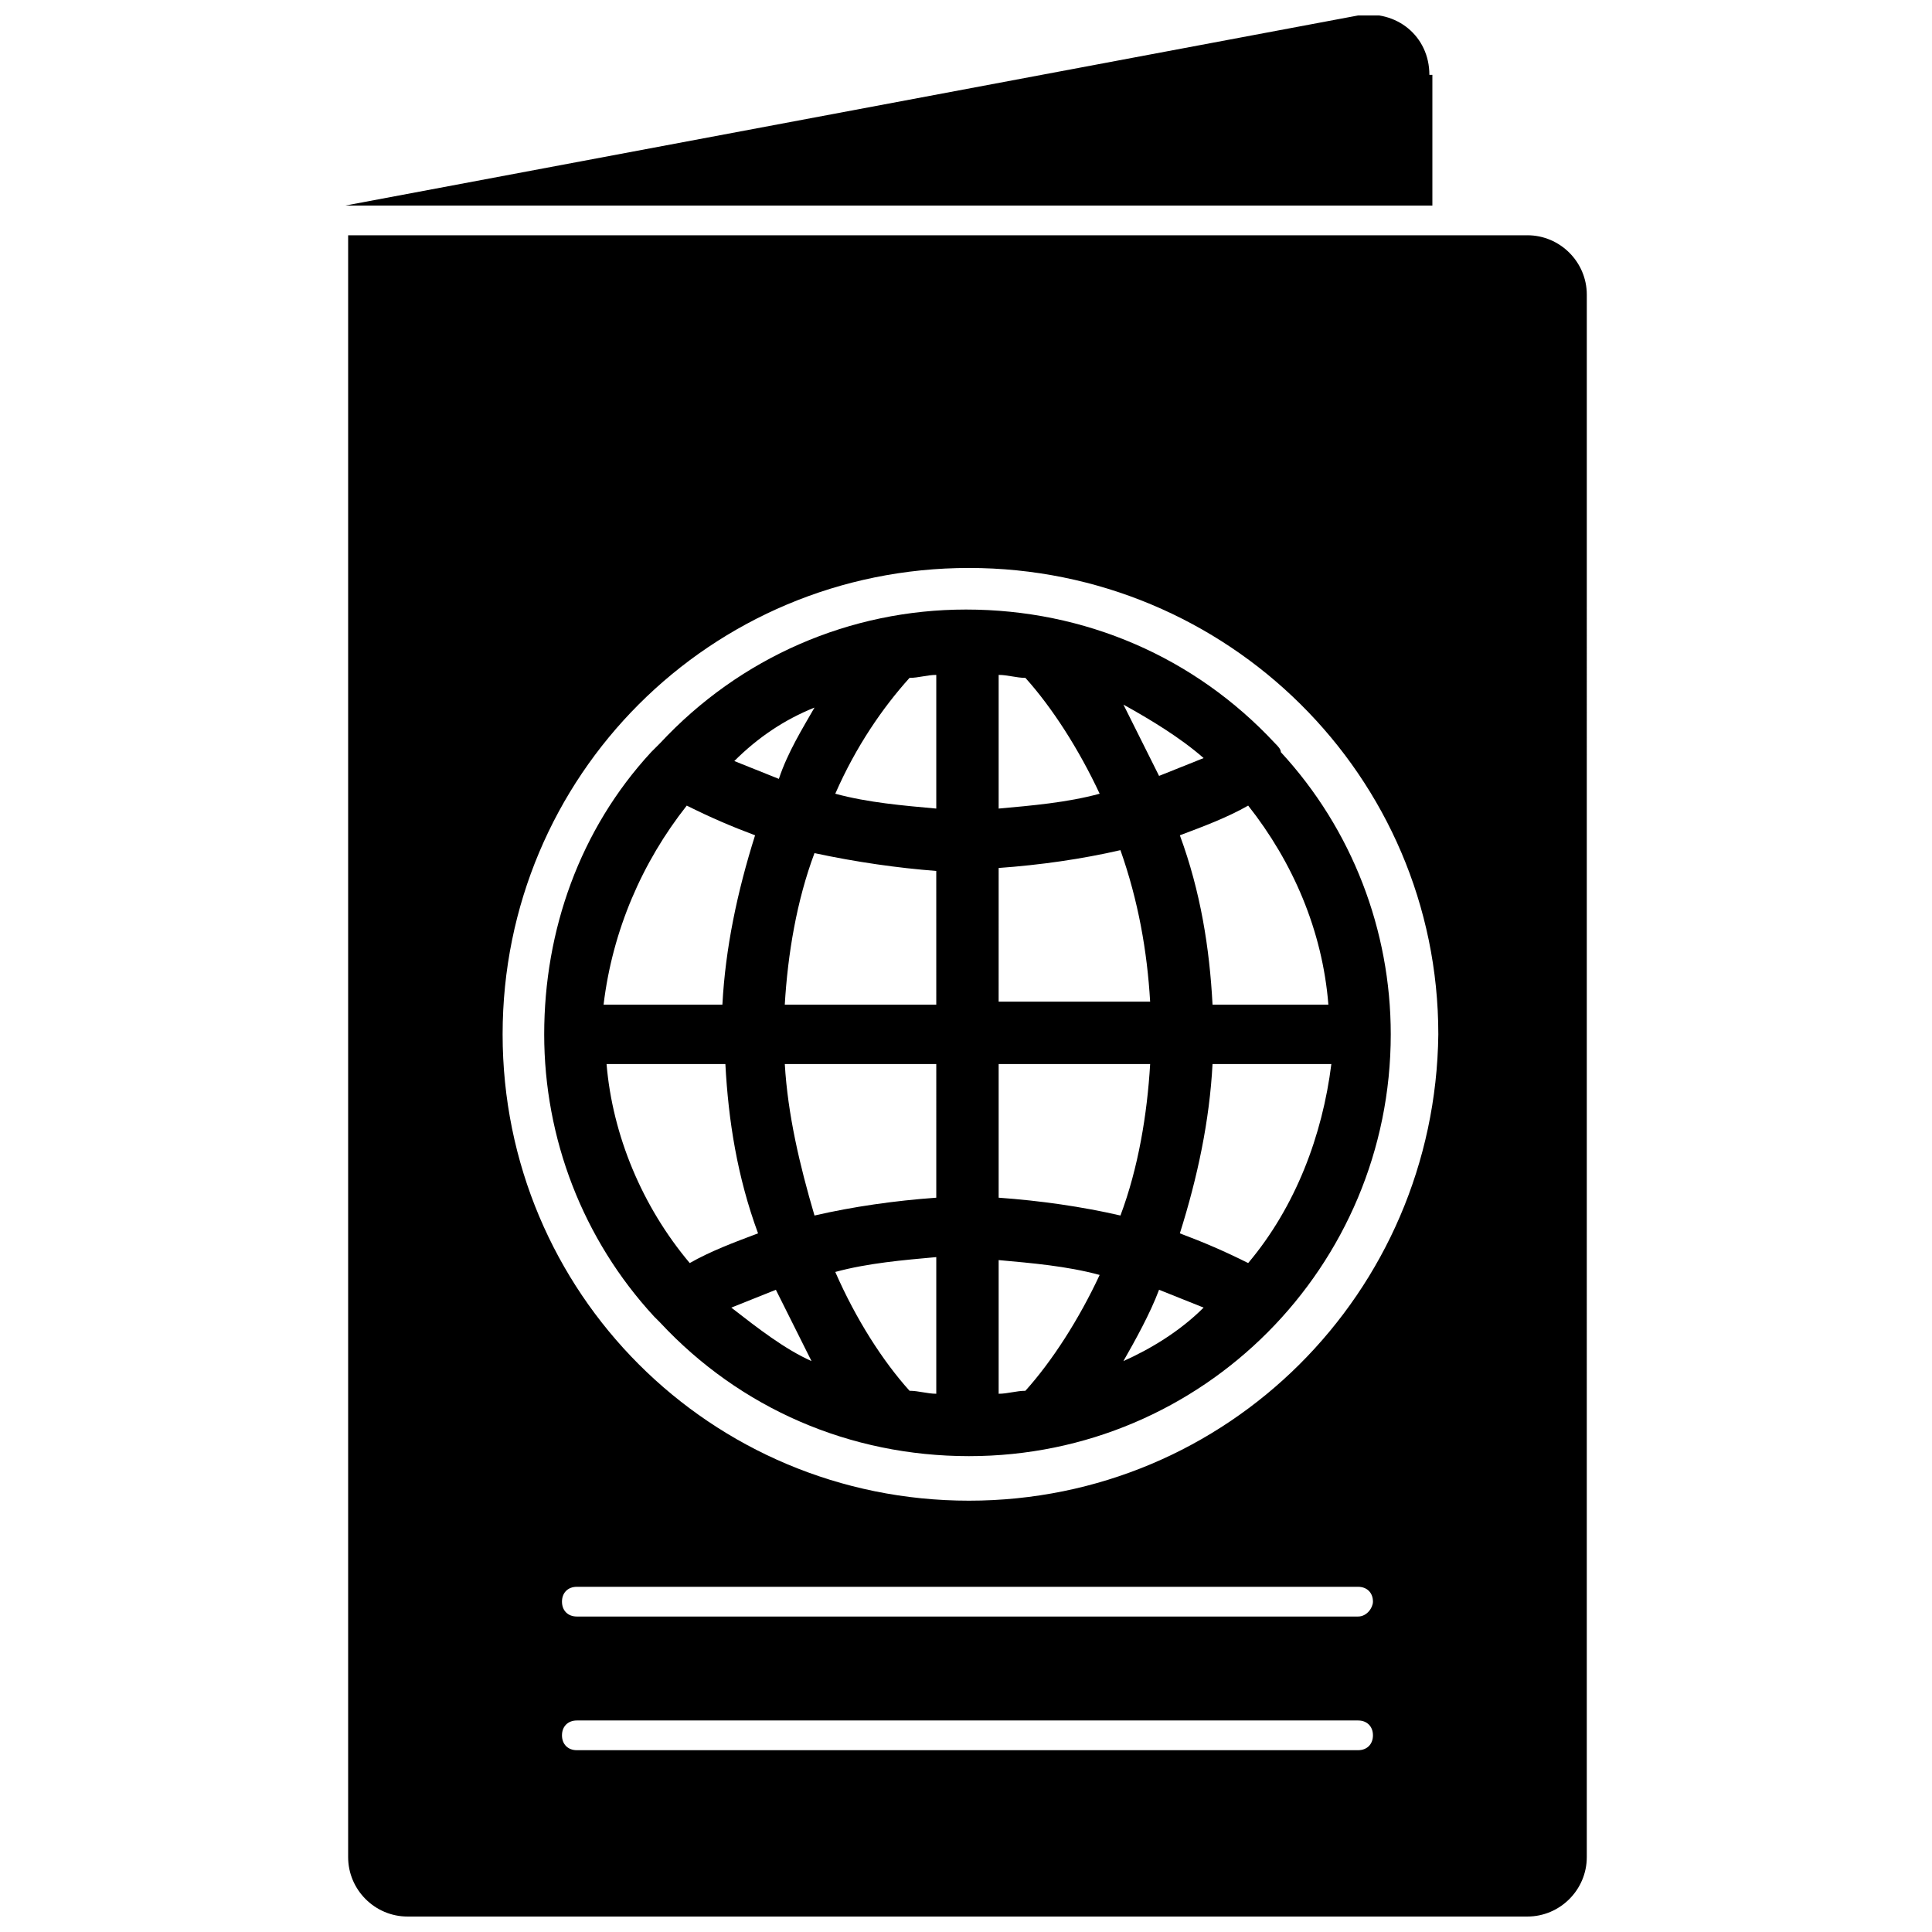 <?xml version="1.0" encoding="UTF-8"?>
<!-- Uploaded to: ICON Repo, www.iconrepo.com, Generator: ICON Repo Mixer Tools -->
<svg width="800px" height="800px" version="1.1" viewBox="144 144 512 512" xmlns="http://www.w3.org/2000/svg">
 <defs>
  <clipPath id="b">
   <path d="m236 206h329v445.9h-329z"/>
  </clipPath>
  <clipPath id="a">
   <path d="m235 148.09h289v50.906h-289z"/>
  </clipPath>
 </defs>
 <g clip-path="url(#b)">
  <path d="m548.78 206.35h-312.52v429.81c0 8.66 7.086 15.742 15.742 15.742h296.77c8.66 0 15.742-7.086 15.742-15.742l0.004-414.07c0-8.66-7.086-15.742-15.742-15.742zm-44.871 401.47h-207.04c-2.363 0-3.938-1.574-3.938-3.938 0-2.363 1.574-3.938 3.938-3.938h207.04c2.363 0 3.938 1.574 3.938 3.938-0.004 2.363-1.578 3.938-3.938 3.938zm0-35.426h-207.04c-2.363 0-3.938-1.574-3.938-3.938s1.574-3.938 3.938-3.938h207.04c2.363 0 3.938 1.574 3.938 3.938-0.004 1.578-1.578 3.938-3.938 3.938zm-103.12-30.699c-68.488 0-123.59-55.105-123.59-123.59 0-68.488 55.105-123.59 123.59-123.59 68.488 0 124.38 55.105 124.38 123.59-0.789 68.484-55.891 123.59-124.38 123.59z"/>
 </g>
 <path d="m481.87 340.96c-21.254-22.828-50.383-35.426-81.867-35.426-30.699 0-59.828 12.594-81.082 35.426l-2.363 2.363c-18.895 20.469-28.34 47.23-28.34 74.785 0 27.551 10.234 54.316 29.125 74.785 0.789 0.789 1.574 1.574 1.574 1.574 21.254 22.828 50.383 35.426 81.867 35.426 62.188 0 111.78-50.383 111.78-111.78 0-27.551-10.234-54.316-29.125-74.785 0.004-0.793-0.781-1.578-1.57-2.367zm-122.02-9.445c-3.148 5.512-7.086 11.809-9.445 18.895-3.938-1.574-7.871-3.148-11.809-4.723 6.297-6.301 13.383-11.023 21.254-14.172zm-33.852 25.977c6.297 3.148 11.809 5.512 18.105 7.871-4.723 14.957-7.871 29.914-8.66 44.871h-31.488c2.363-19.68 10.238-37.785 22.043-52.742zm-21.254 68.488h31.488c0.789 14.957 3.148 29.914 8.66 44.871-6.297 2.363-12.594 4.723-18.105 7.871-12.594-14.957-20.469-33.852-22.043-52.742zm33.062 64.551c3.938-1.574 7.871-3.148 11.809-4.723 3.148 6.297 6.297 12.594 9.445 18.895-7.082-3.152-14.168-8.66-21.254-14.172zm54.316 22.828c-2.363 0-4.723-0.789-7.086-0.789-7.086-7.871-14.168-18.895-19.68-31.488 8.66-2.363 18.105-3.148 26.766-3.938zm0-51.957c-11.02 0.789-22.043 2.363-32.273 4.723-3.938-13.383-7.086-26.766-7.871-40.148l40.145 0.004zm0-51.168h-40.148c0.789-13.383 3.148-27.551 7.871-40.148 11.02 2.363 22.043 3.938 32.273 4.723zm0-51.953c-8.66-0.789-18.105-1.574-26.766-3.938 5.512-12.594 12.594-22.828 19.68-30.699 2.363 0 4.723-0.789 7.086-0.789zm70.852-13.383c-3.938 1.574-7.871 3.148-11.809 4.723-3.148-6.297-6.297-12.594-9.445-18.895 7.082 3.938 14.953 8.66 21.254 14.172zm-54.32-22.043c2.363 0 4.723 0.789 7.086 0.789 7.086 7.871 14.168 18.895 19.68 30.699-8.66 2.363-18.105 3.148-26.766 3.938zm0 51.168c11.02-0.789 22.043-2.363 32.273-4.723 4.723 13.383 7.086 26.766 7.871 40.148h-40.148zm7.086 138.55c-2.363 0-4.723 0.789-7.086 0.789v-35.426c8.66 0.789 18.105 1.574 26.766 3.938-5.508 11.805-12.594 22.824-19.68 30.699zm-7.086-51.172v-35.426h40.148c-0.789 13.383-3.148 27.551-7.871 40.148-10.234-2.359-21.254-3.934-32.277-4.723zm33.062 43.297c3.148-5.512 7.086-12.594 9.445-18.895 3.938 1.574 7.871 3.148 11.809 4.723-6.297 6.301-14.168 11.023-21.254 14.172zm33.062-25.977c-6.297-3.148-11.809-5.512-18.105-7.871 4.723-14.957 7.871-29.914 8.66-44.871h31.488c-2.363 18.891-9.445 37.785-22.043 52.742zm-9.445-68.488c-0.789-14.957-3.148-29.914-8.66-44.871 6.297-2.363 12.594-4.723 18.105-7.871 11.809 14.957 19.68 33.062 21.254 52.742z"/>
 <g clip-path="url(#a)">
  <path d="m522.8 163.84c0-10.234-8.66-17.32-18.895-15.742l-268.43 50.383h288.12v-34.641z"/>
 </g>
</svg>